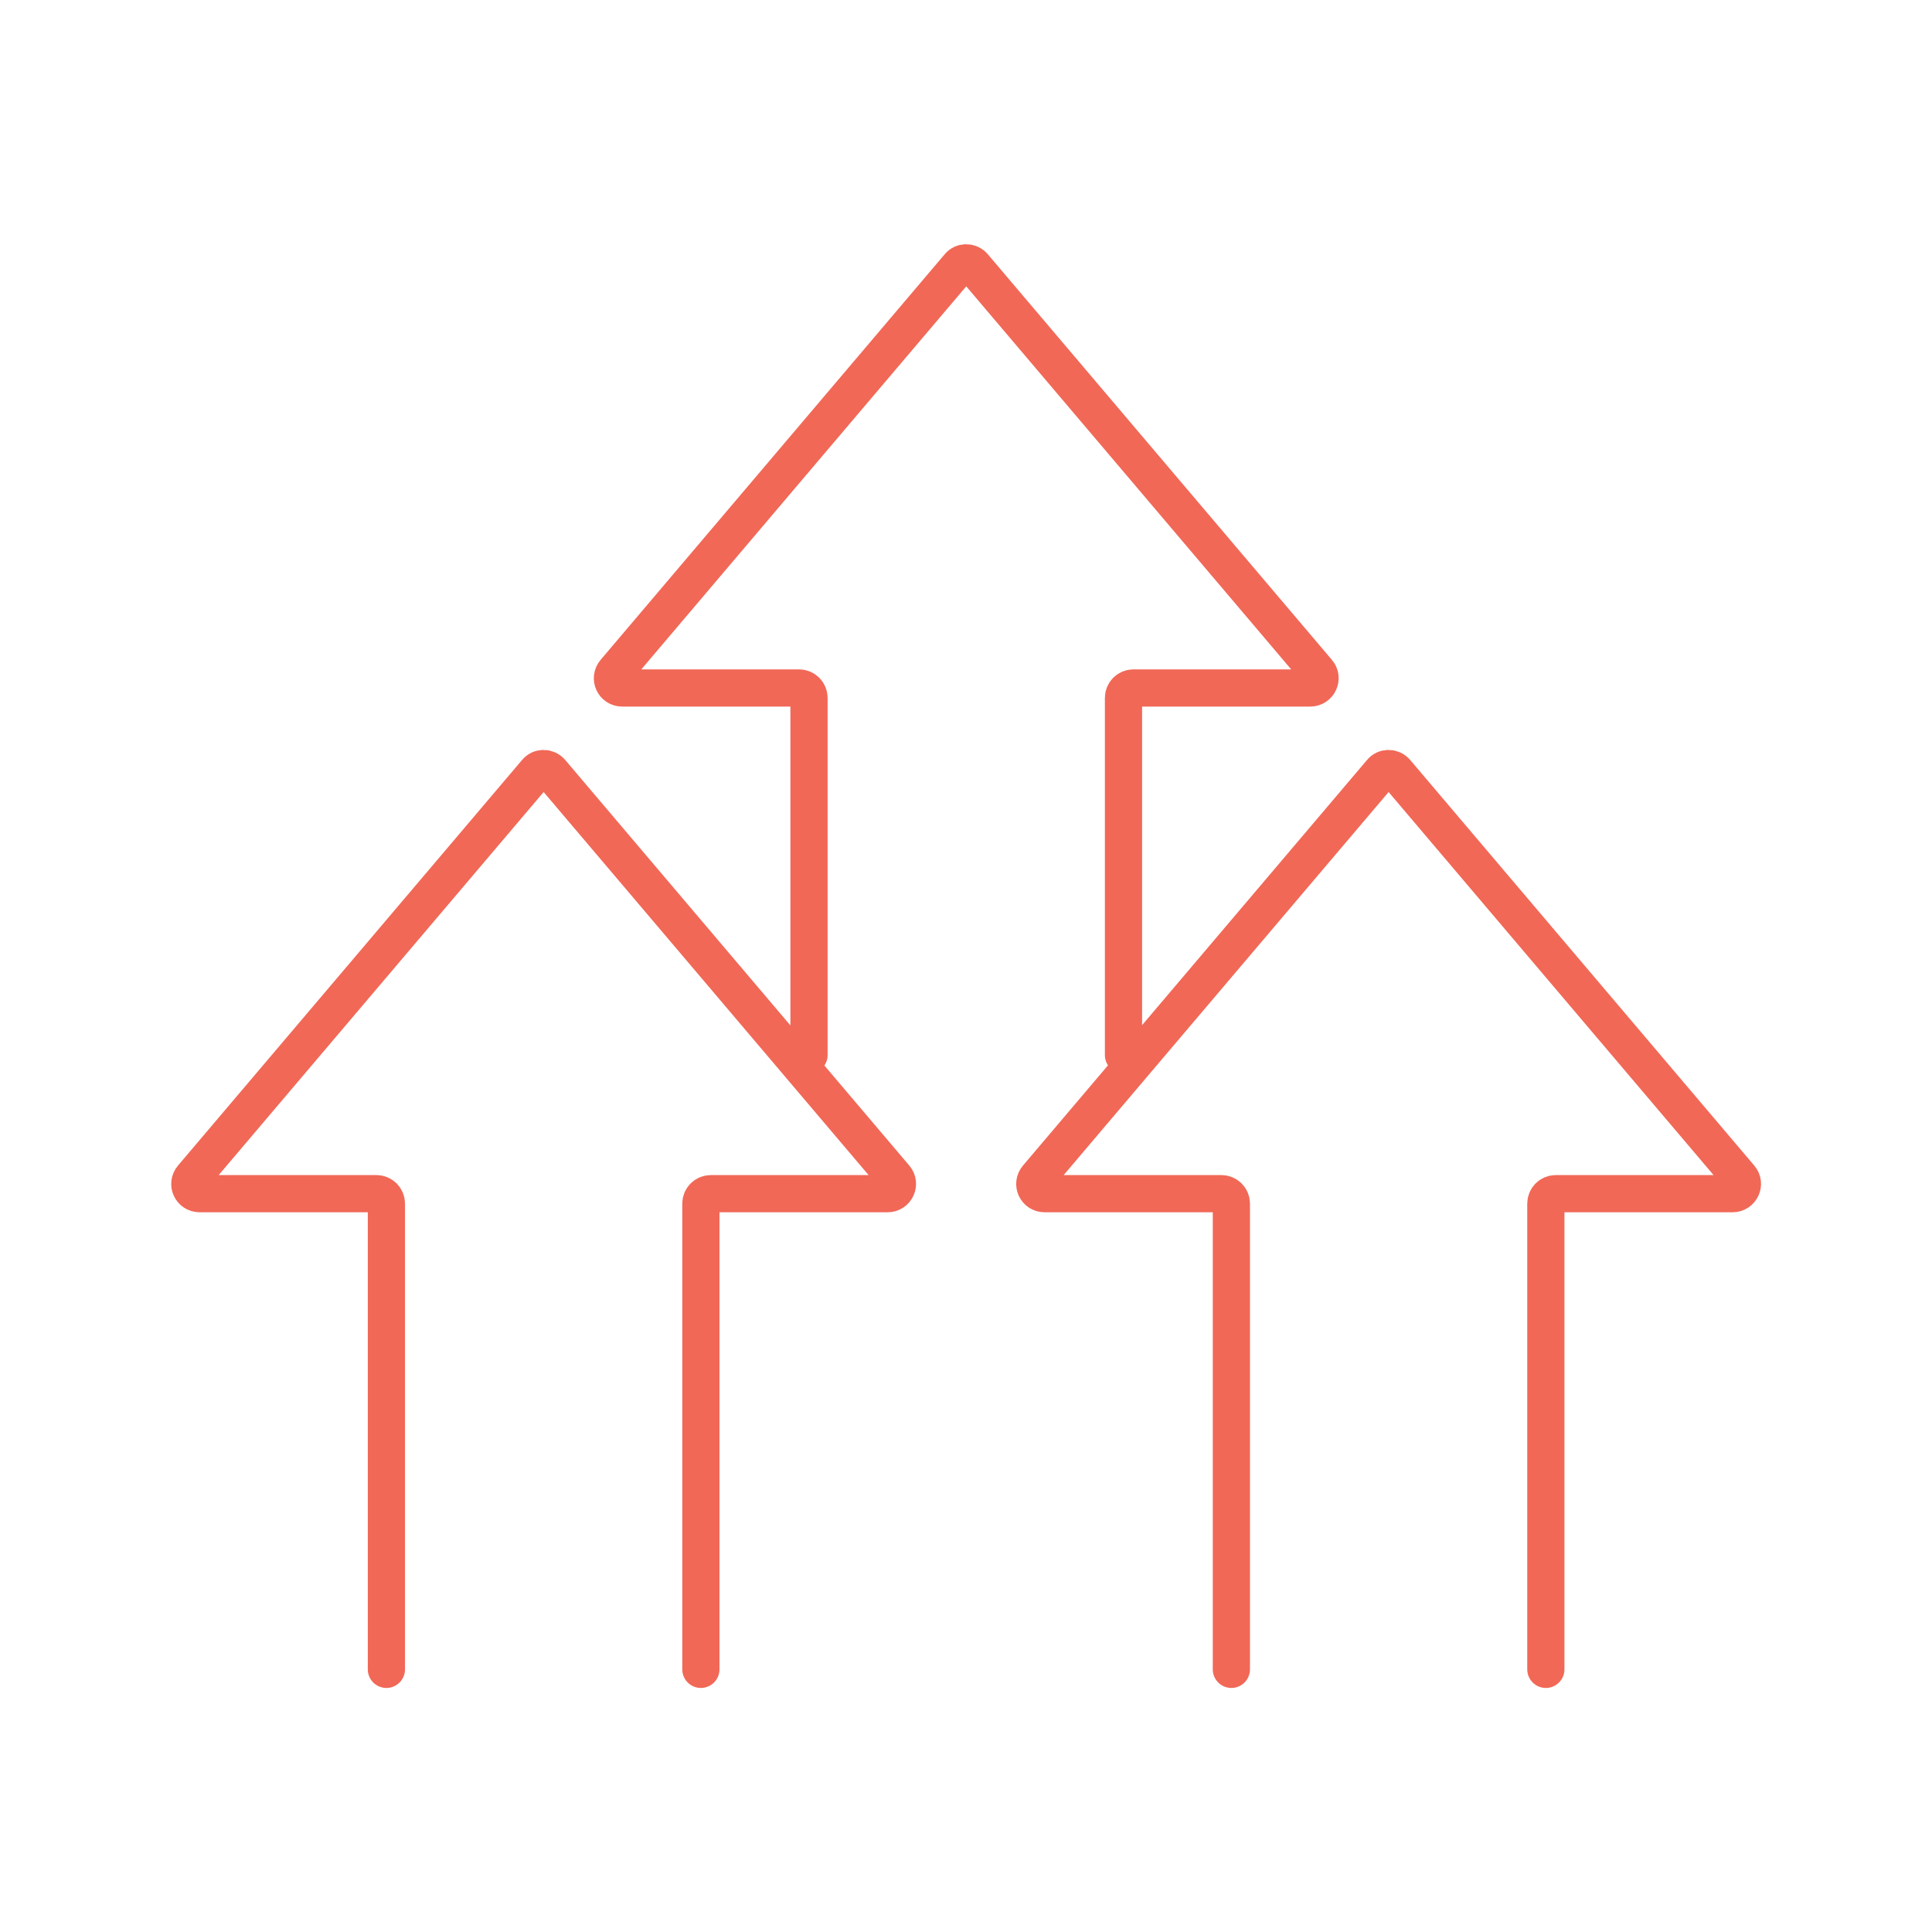 <svg id="Layer_1" xmlns="http://www.w3.org/2000/svg" viewBox="0 0 77.9 77.9"><path d="M45.3 42.54v-14.4c0-.22.18-.4.4-.4h7.13c.34 0 .52-.4.3-.65L39.26 10.74c-.16-.19-.45-.19-.6 0L24.79 27.09c-.22.26-.04.65.3.65h7.13c.22 0 .4.18.4.4v14.4m29.71 24.77V48.53c0-.22.18-.4.4-.4h7.13c.34 0 .52-.4.3-.65L56.29 31.13c-.16-.19-.45-.19-.6 0L41.82 47.48c-.22.26-.04.65.3.65h7.13c.22 0 .4.18.4.4v18.78m-21.39 0V48.53c0-.22.18-.4.4-.4h7.13c.34 0 .52-.4.3-.65L22.22 31.13c-.16-.19-.45-.19-.6 0L7.75 47.48c-.22.26-.04.65.3.65h7.13c.22 0 .4.18.4.4v18.78" style="fill:none;stroke:#f16857;stroke-linecap:round;stroke-linejoin:round;stroke-width:1.5px"/></svg>